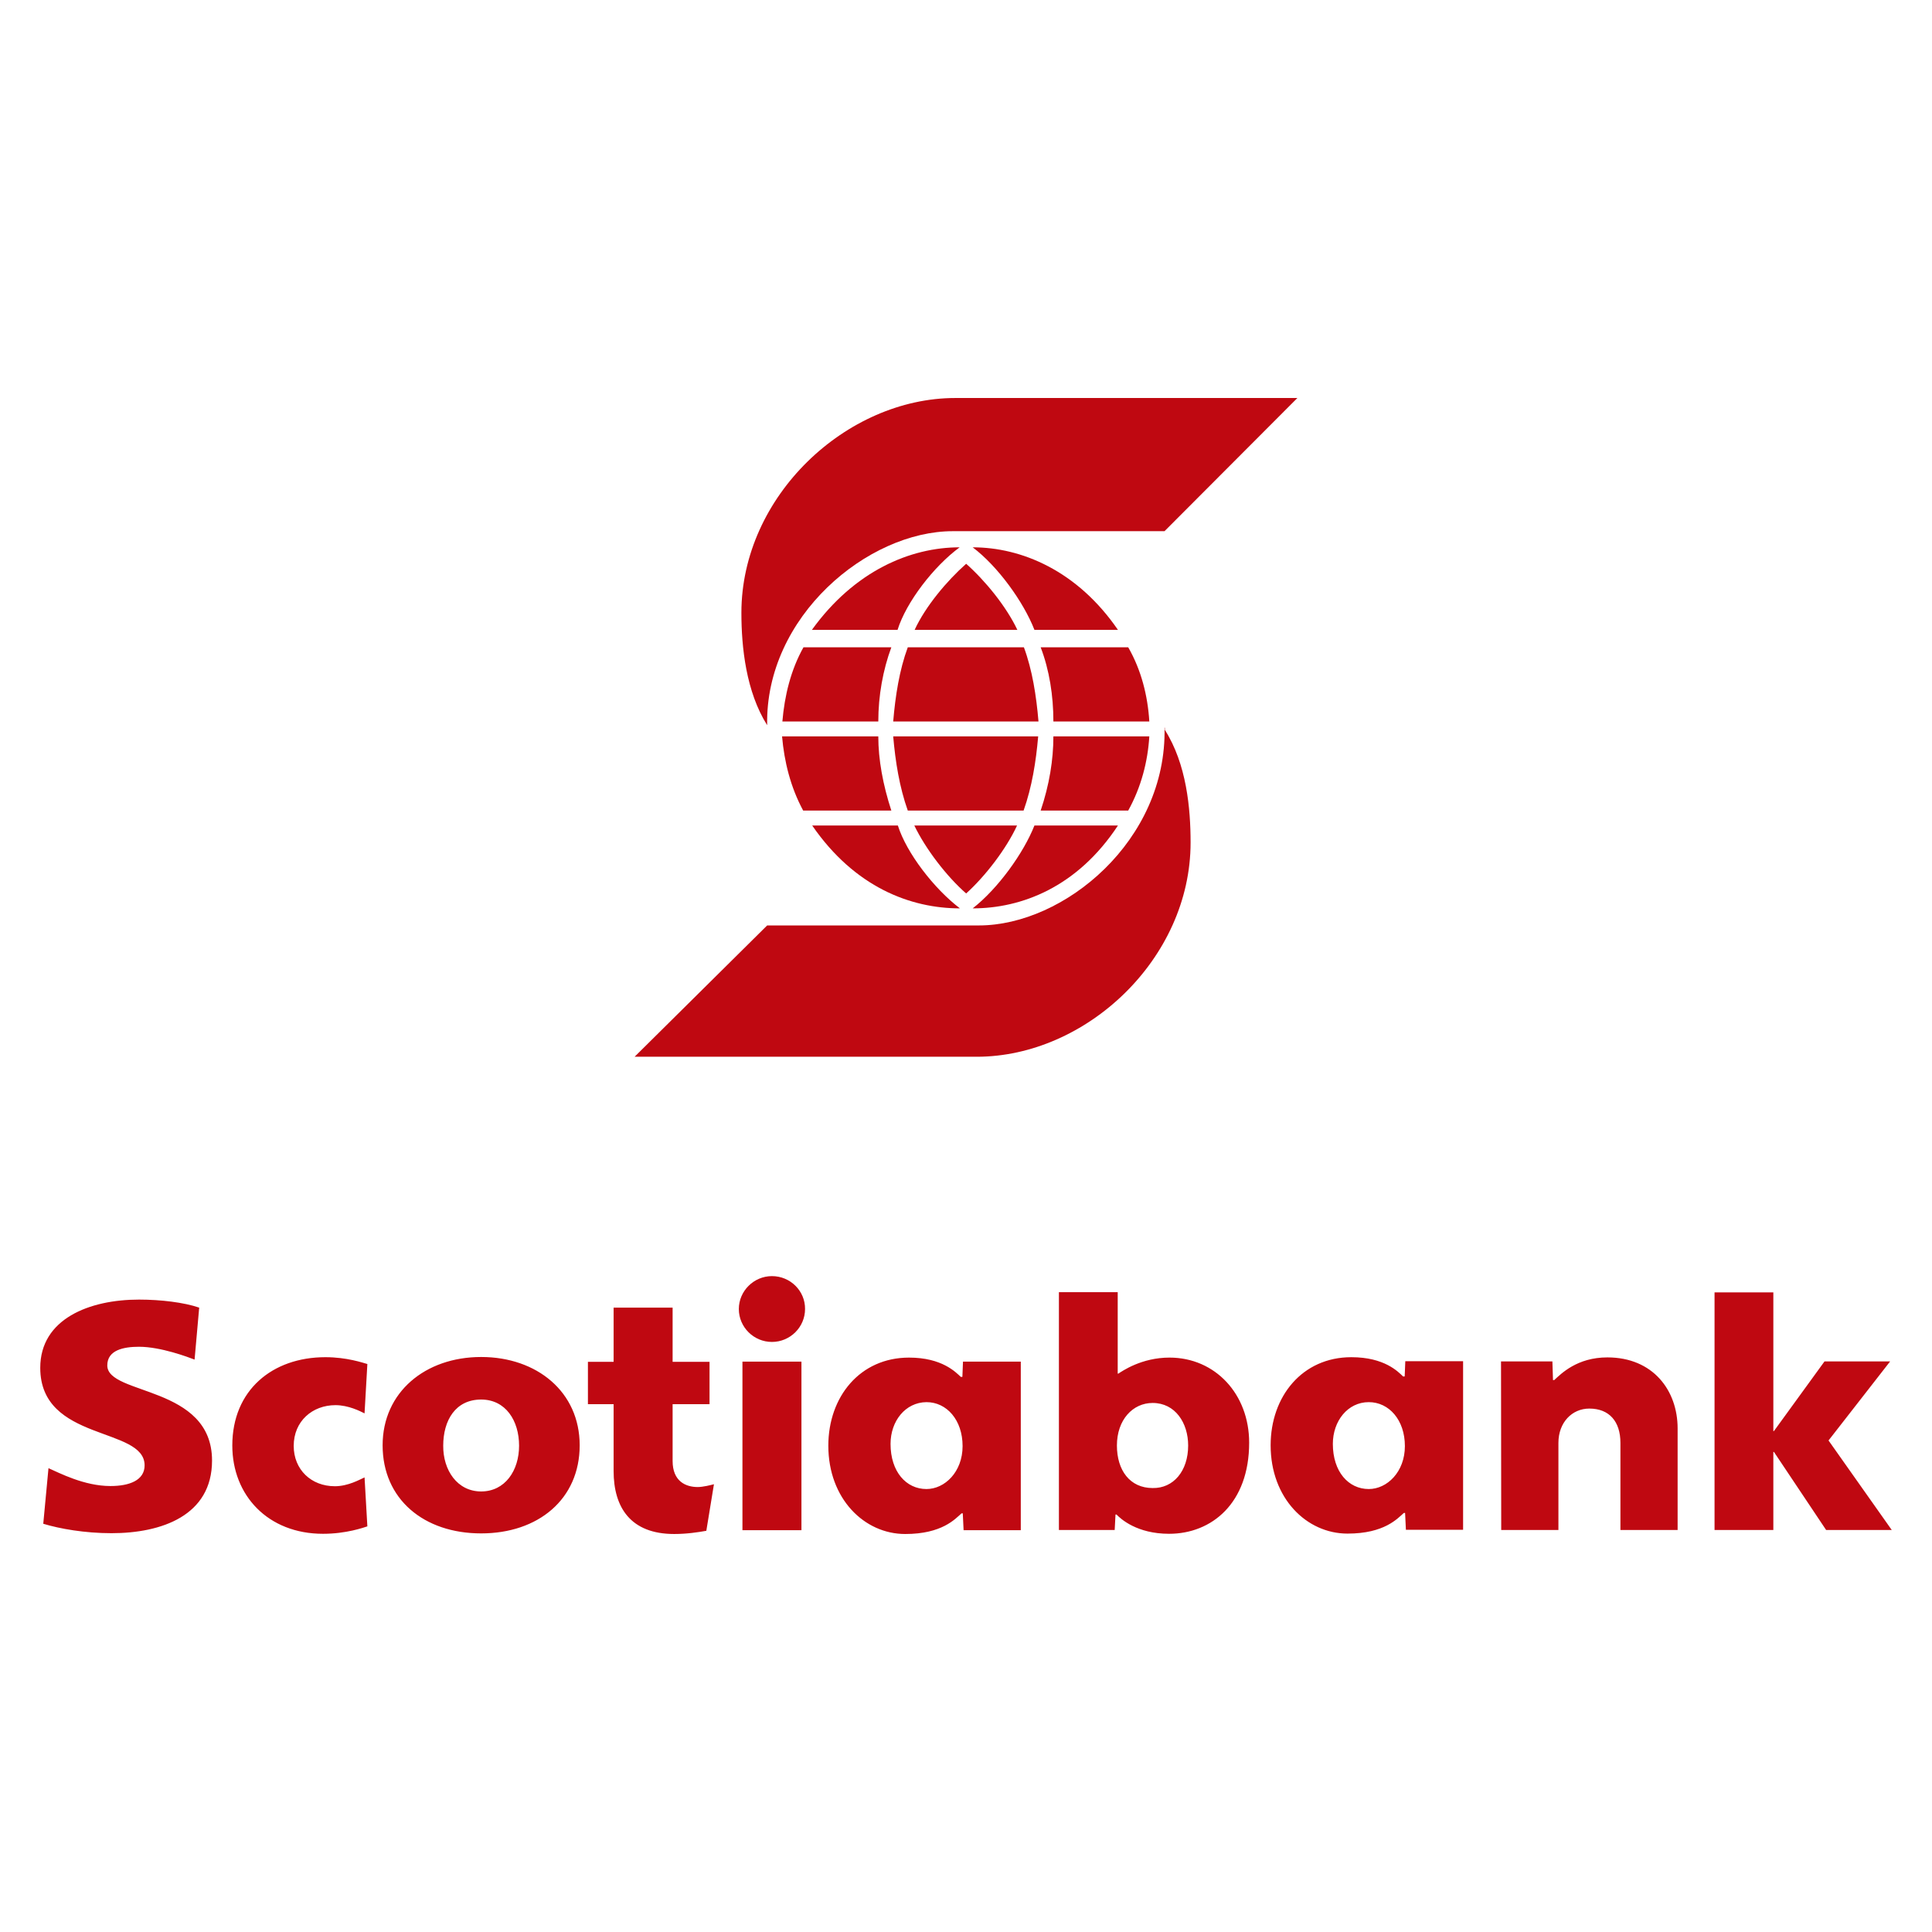 <svg xmlns="http://www.w3.org/2000/svg" xmlns:xlink="http://www.w3.org/1999/xlink" id="Capa_1" x="0px" y="0px" width="240px" height="240px" viewBox="0 0 240 240" xml:space="preserve"><g>	<g>		<path fill="#BF0811" d="M59.77,190.484c-7.13,0-12.24-4.263-12.24-10.944c0-6.581,5.285-10.969,12.24-10.969   c6.93,0,12.24,4.338,12.24,10.969C72.011,186.246,66.85,190.484,59.77,190.484L59.77,190.484z M181.751,169.119v20.916h-7.105   l-0.1-2.094h-0.15c-0.798,0.698-2.418,2.568-7.005,2.568c-5.086,0-9.548-4.388-9.548-10.969c0-6.083,3.939-10.944,10.022-10.944   c4.113,0,5.809,1.795,6.432,2.393h0.199l0.075-1.895h7.18V169.119z M126.806,169.144v20.941h-7.105l-0.1-2.094h-0.15   c-0.798,0.698-2.418,2.568-7.005,2.568c-5.086,0-9.548-4.388-9.548-10.969c0-6.083,3.939-10.944,10.022-10.944   c4.113,0,5.809,1.82,6.432,2.393h0.199l0.075-1.895L126.806,169.144L126.806,169.144z M92.229,169.144h7.329v20.941h-7.329   V169.144L92.229,169.144z M131.542,190.06v-29.542h7.304v10.121h0.075c0.499-0.324,2.892-1.994,6.357-1.994   c5.684,0,9.897,4.537,9.897,10.57c0,7.504-4.637,11.318-9.947,11.318c-3.989,0-6.008-1.845-6.532-2.393h-0.125l-0.1,1.92   L131.542,190.06L131.542,190.06z M59.77,185.274c2.967,0,4.712-2.593,4.712-5.684c0-3.116-1.67-5.734-4.712-5.734   c-3.191,0-4.712,2.593-4.712,5.734C55.034,182.631,56.804,185.274,59.77,185.274L59.77,185.274z M88.689,184.376   c-0.374,0.1-1.346,0.349-2.019,0.349c-1.471,0-3.116-0.698-3.116-3.241v-7.055h4.587v-5.26h-4.587v-6.731h-7.329v6.731h-3.191   v5.26h3.191v8.302c0,4.537,2.119,7.828,7.529,7.828c1.571,0,3.016-0.224,3.989-0.399L88.689,184.376L88.689,184.376z    M5.374,189.287c2.044,0.623,5.16,1.172,8.476,1.172c6.232,0,12.49-2.194,12.49-9.024c0-9.374-13.013-8.077-13.013-11.817   c0-1.895,1.994-2.318,3.939-2.318c2.717,0,6.133,1.296,6.905,1.595l0.573-6.457c-1.895-0.648-4.762-0.997-7.479-0.997   c-6.158,0-12.265,2.393-12.265,8.476c0,9.224,12.963,7.279,12.963,12.116c0,1.845-1.87,2.568-4.238,2.568   c-3.266,0-6.332-1.62-7.703-2.219L5.374,189.287L5.374,189.287z M165.571,179.365c0,3.465,1.945,5.609,4.462,5.609   c2.269,0,4.487-2.119,4.487-5.335c0-3.241-1.969-5.46-4.487-5.46C167.416,174.18,165.571,176.523,165.571,179.365L165.571,179.365   z M110.627,179.365c0,3.465,1.945,5.609,4.462,5.609c2.269,0,4.487-2.119,4.487-5.335c0-3.241-1.969-5.46-4.487-5.46   C112.471,174.205,110.627,176.523,110.627,179.365L110.627,179.365z M45.635,169.443c-0.548-0.15-2.543-0.848-5.21-0.848   c-6.606,0-11.567,4.113-11.567,10.969c0,6.207,4.437,10.969,11.268,10.969c2.892,0,5.036-0.773,5.509-0.922l-0.349-6.083   c-0.573,0.249-2.019,1.097-3.69,1.097c-2.942,0-5.111-2.069-5.111-5.011c0-3.066,2.318-5.061,5.185-5.061   c1.62,0,3.066,0.748,3.615,1.022L45.635,169.443L45.635,169.443z M212.987,190.06h7.304v-9.698h0.075l6.482,9.698H235   l-7.853-11.119l7.653-9.822h-8.152l-6.282,8.651h-0.075v-17.226h-7.304V190.06L212.987,190.06z M186.487,190.06h7.105v-10.819   c0-2.543,1.695-4.263,3.839-4.263c2.468,0,3.864,1.595,3.864,4.263v10.819h7.105v-12.614c0-4.737-3.066-8.825-8.725-8.825   c-3.764,0-5.734,2.019-6.606,2.817h-0.15l-0.075-2.318h-6.382L186.487,190.06L186.487,190.06z M95.893,158.524   c-2.244,0-4.113,1.845-4.113,4.088c0,2.244,1.845,4.088,4.113,4.088s4.113-1.845,4.113-4.088   C100.031,160.369,98.187,158.524,95.893,158.524L95.893,158.524z M147.597,179.565c0-2.792-1.595-5.285-4.413-5.285   c-2.468,0-4.437,2.094-4.437,5.285c0,3.091,1.62,5.285,4.437,5.285C145.752,184.9,147.597,182.756,147.597,179.565   L147.597,179.565z"></path>	</g>	<g>		<path fill="#BF0811" d="M95.3,90.088c-2.622-4.165-3.201-9.679-3.201-13.96c0-14.5,13.035-26.686,26.57-26.686h42.497   l-16.505,16.544h-26.3C107.795,65.985,95.03,76.59,95.3,90.088L95.3,90.088z"></path>		<path fill="#BF0811" d="M111.497,78.248c1.08-3.471,4.512-7.906,7.713-10.258c-6.132,0-13.073,2.931-18.356,10.258H111.497   L111.497,78.248z"></path>		<path fill="#BF0811" d="M120.019,70.034c-2.391,2.121-5.052,5.283-6.402,8.214h12.765   C124.994,75.318,122.372,72.117,120.019,70.034L120.019,70.034z"></path>		<path fill="#BF0811" d="M99.812,80.408c-1.581,2.815-2.352,6.016-2.622,9.217h11.916c0-3.201,0.578-6.402,1.62-9.217H99.812   L99.812,80.408z"></path>		<path fill="#BF0811" d="M112.769,80.408c-1.041,2.815-1.543,6.016-1.812,9.217h18.048c-0.27-3.201-0.771-6.402-1.812-9.217   H112.769L112.769,80.408z"></path>		<path fill="#BF0811" d="M138.877,78.248c-5.052-7.366-11.993-10.258-18.048-10.258c3.124,2.352,6.324,6.787,7.674,10.258H138.877   L138.877,78.248z"></path>		<path fill="#BF0811" d="M129.275,80.408c1.08,2.815,1.581,6.016,1.581,9.217h11.916c-0.193-3.201-1.003-6.402-2.622-9.217H129.275   L129.275,80.408z"></path>		<path fill="#BF0811" d="M100.892,102.544c5.283,7.674,12.225,10.297,18.356,10.297c-3.201-2.43-6.633-6.864-7.713-10.297H100.892   L100.892,102.544z"></path>		<path fill="#BF0811" d="M120.019,110.989c2.352-2.121,4.975-5.515,6.324-8.445h-12.765   C114.967,105.436,117.59,108.868,120.019,110.989L120.019,110.989z"></path>		<path fill="#BF0811" d="M110.725,100.693c-1.041-3.201-1.62-6.324-1.62-9.217H97.151c0.27,3.124,1.041,6.286,2.622,9.217H110.725   L110.725,100.693z"></path>		<path fill="#BF0811" d="M127.154,100.693c1.041-2.931,1.543-6.093,1.812-9.217h-18.009c0.27,3.124,0.771,6.286,1.812,9.217   H127.154L127.154,100.693z"></path>		<path fill="#BF0811" d="M128.503,102.544c-1.35,3.432-4.551,7.867-7.674,10.297c6.055,0,12.996-2.622,18.048-10.297H128.503   L128.503,102.544z"></path>		<path fill="#BF0811" d="M140.15,100.693c1.62-2.931,2.43-6.093,2.622-9.217h-11.916c0,2.892-0.501,6.016-1.581,9.217H140.15   L140.15,100.693z"></path>		<path fill="#BF0811" d="M144.662,90.396c0.309,13.999-12.456,24.565-23.061,24.565H95.3l-16.467,16.312h42.497   c13.574,0,26.57-12.148,26.57-26.609c0-4.242-0.501-9.757-3.201-13.999v-0.27H144.662z"></path>	</g></g></svg>